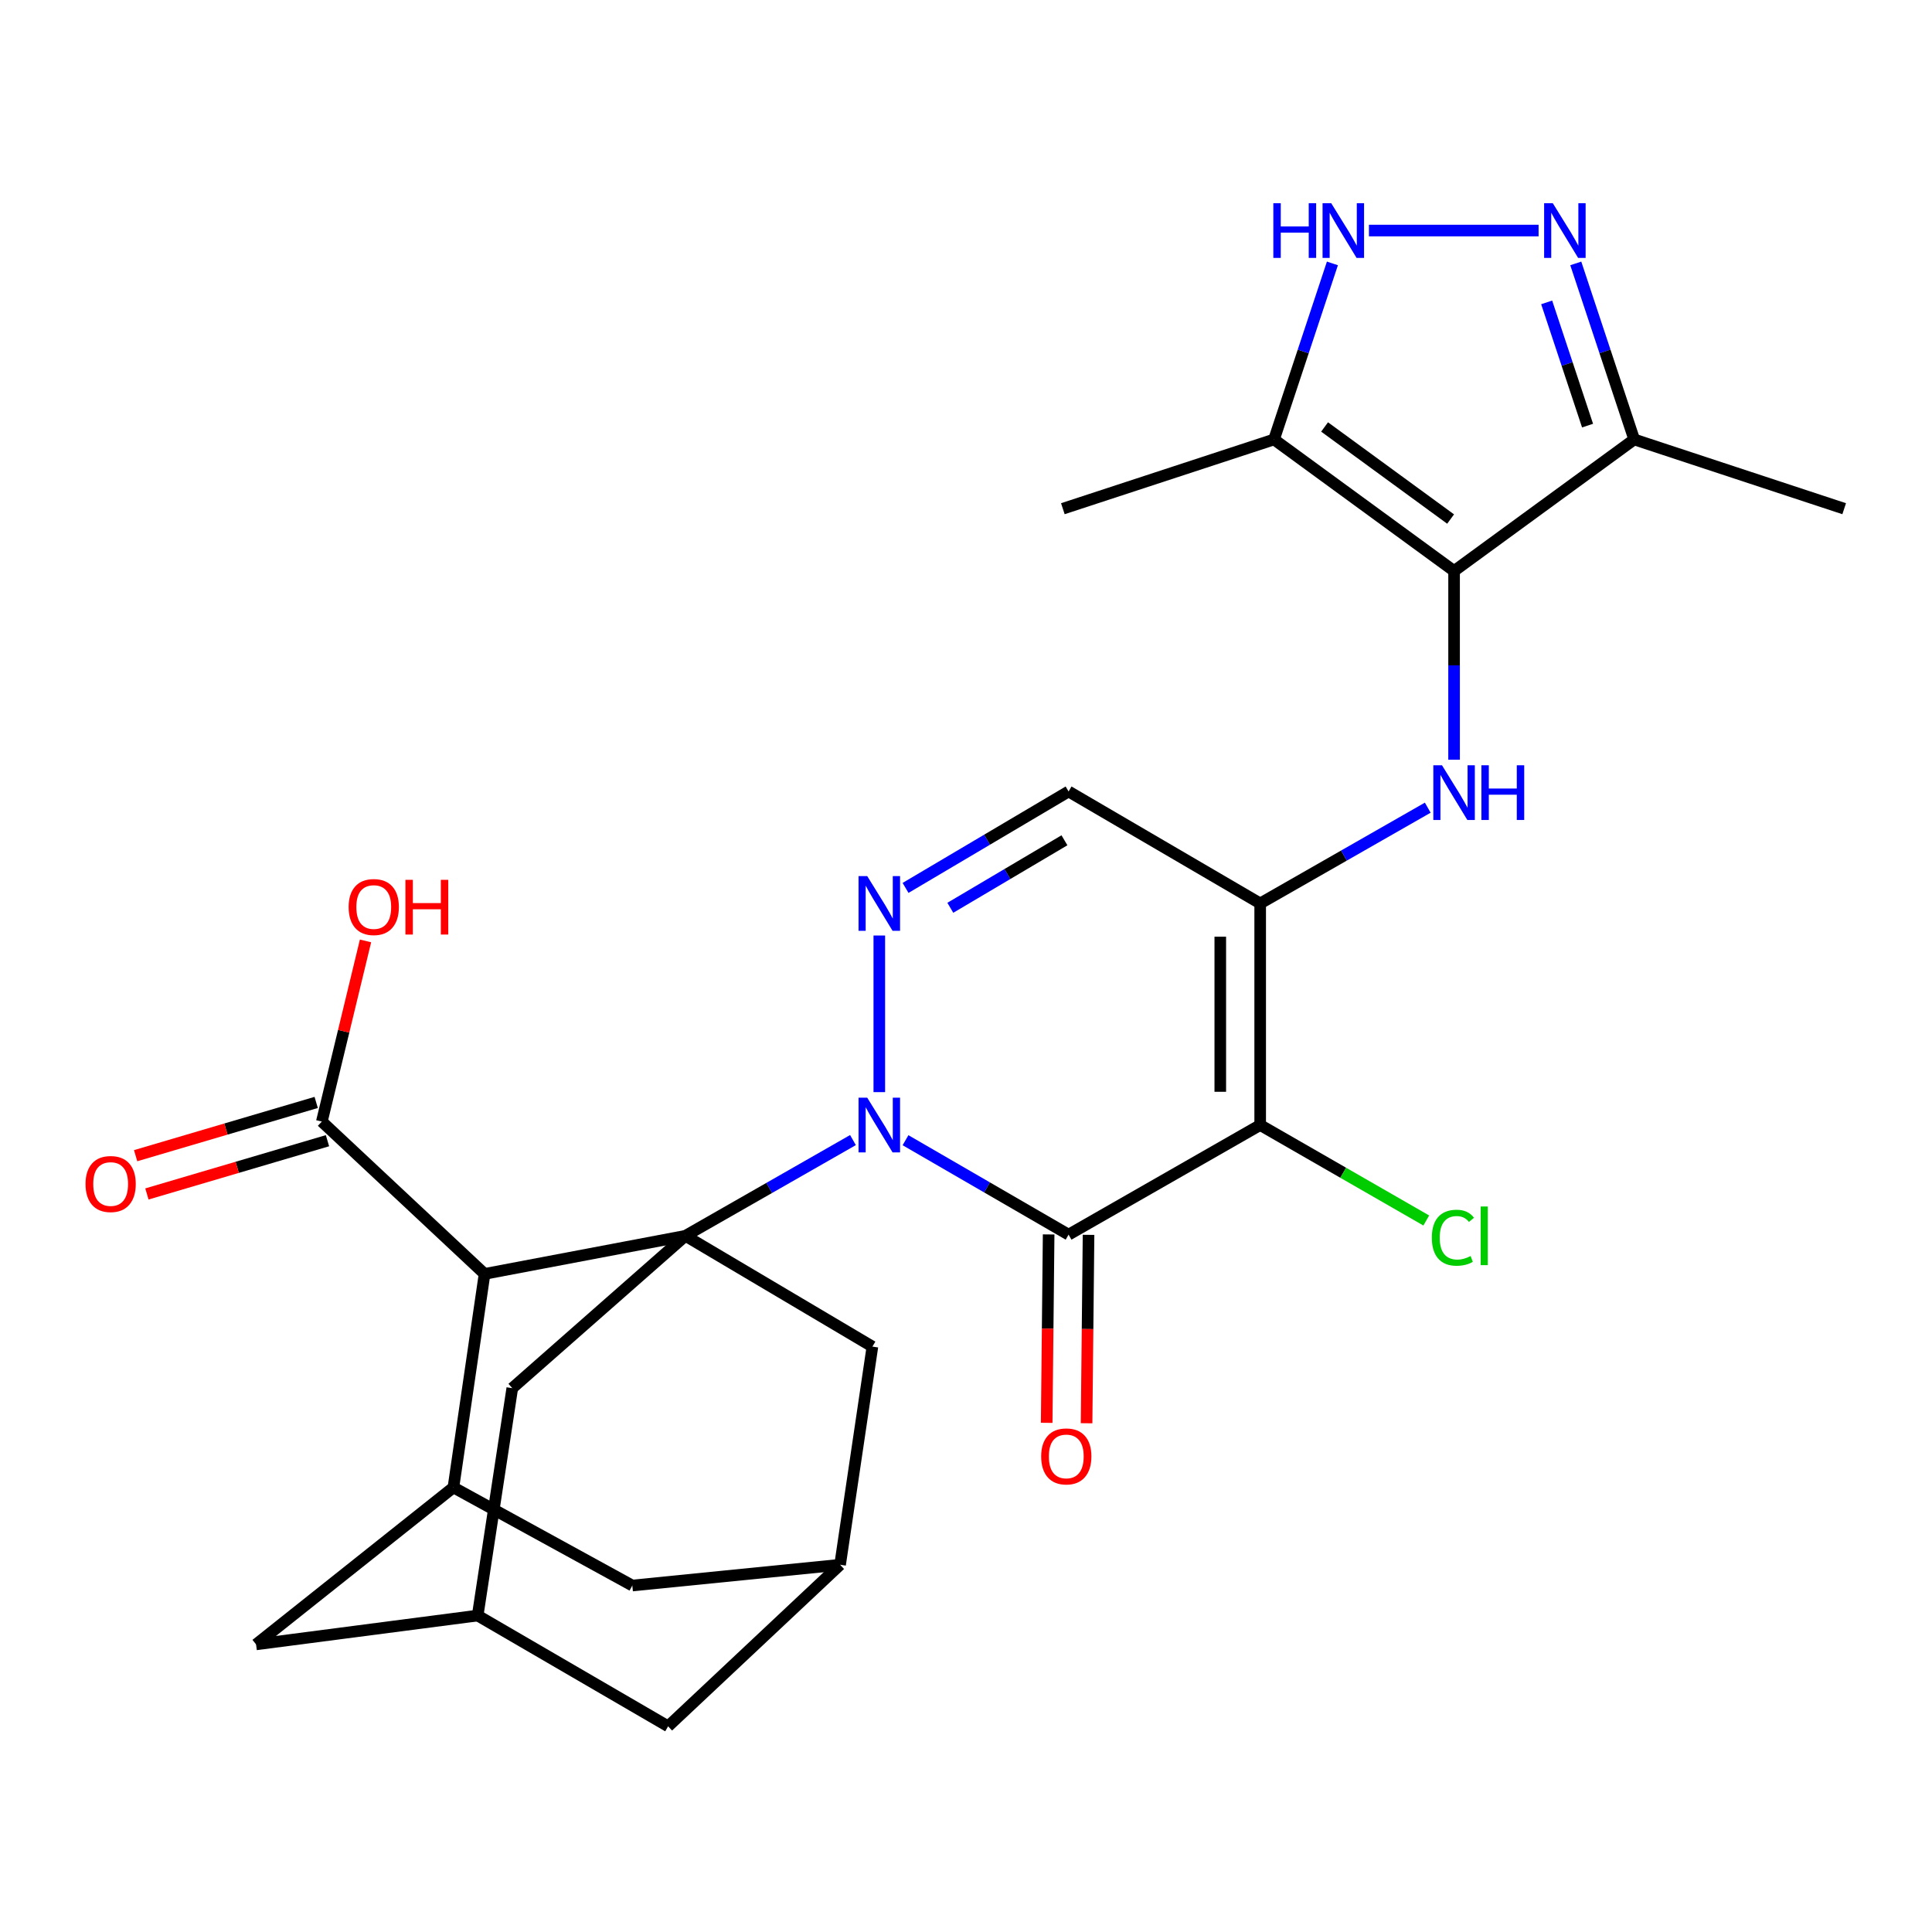 <?xml version='1.0' encoding='iso-8859-1'?>
<svg version='1.1' baseProfile='full'
              xmlns='http://www.w3.org/2000/svg'
                      xmlns:rdkit='http://www.rdkit.org/xml'
                      xmlns:xlink='http://www.w3.org/1999/xlink'
                  xml:space='preserve'
width='1000px' height='1000px' viewBox='0 0 1000 1000'>
<!-- END OF HEADER -->
<rect style='opacity:1.0;fill:#FFFFFF;stroke:none' width='1000' height='1000' x='0' y='0'> </rect>
<path class='bond-0' d='M 441.495,590.1 L 398.129,614.879' style='fill:none;fill-rule:evenodd;stroke:#0000FF;stroke-width:6px;stroke-linecap:butt;stroke-linejoin:miter;stroke-opacity:1' />
<path class='bond-0' d='M 398.129,614.879 L 354.764,639.658' style='fill:none;fill-rule:evenodd;stroke:#000000;stroke-width:6px;stroke-linecap:butt;stroke-linejoin:miter;stroke-opacity:1' />
<path class='bond-1' d='M 468.695,590.17 L 510.898,614.61' style='fill:none;fill-rule:evenodd;stroke:#0000FF;stroke-width:6px;stroke-linecap:butt;stroke-linejoin:miter;stroke-opacity:1' />
<path class='bond-1' d='M 510.898,614.61 L 553.1,639.05' style='fill:none;fill-rule:evenodd;stroke:#000000;stroke-width:6px;stroke-linecap:butt;stroke-linejoin:miter;stroke-opacity:1' />
<path class='bond-4' d='M 455.125,565.284 L 455.125,484.221' style='fill:none;fill-rule:evenodd;stroke:#0000FF;stroke-width:6px;stroke-linecap:butt;stroke-linejoin:miter;stroke-opacity:1' />
<path class='bond-6' d='M 354.764,639.658 L 250.811,659.37' style='fill:none;fill-rule:evenodd;stroke:#000000;stroke-width:6px;stroke-linecap:butt;stroke-linejoin:miter;stroke-opacity:1' />
<path class='bond-15' d='M 354.764,639.658 L 451.557,697.004' style='fill:none;fill-rule:evenodd;stroke:#000000;stroke-width:6px;stroke-linecap:butt;stroke-linejoin:miter;stroke-opacity:1' />
<path class='bond-16' d='M 354.764,639.658 L 265.153,718.506' style='fill:none;fill-rule:evenodd;stroke:#000000;stroke-width:6px;stroke-linecap:butt;stroke-linejoin:miter;stroke-opacity:1' />
<path class='bond-2' d='M 553.1,639.05 L 652.268,582.312' style='fill:none;fill-rule:evenodd;stroke:#000000;stroke-width:6px;stroke-linecap:butt;stroke-linejoin:miter;stroke-opacity:1' />
<path class='bond-17' d='M 542.774,638.942 L 542.267,687.7' style='fill:none;fill-rule:evenodd;stroke:#000000;stroke-width:6px;stroke-linecap:butt;stroke-linejoin:miter;stroke-opacity:1' />
<path class='bond-17' d='M 542.267,687.7 L 541.76,736.458' style='fill:none;fill-rule:evenodd;stroke:#FF0000;stroke-width:6px;stroke-linecap:butt;stroke-linejoin:miter;stroke-opacity:1' />
<path class='bond-17' d='M 563.426,639.157 L 562.919,687.915' style='fill:none;fill-rule:evenodd;stroke:#000000;stroke-width:6px;stroke-linecap:butt;stroke-linejoin:miter;stroke-opacity:1' />
<path class='bond-17' d='M 562.919,687.915 L 562.411,736.673' style='fill:none;fill-rule:evenodd;stroke:#FF0000;stroke-width:6px;stroke-linecap:butt;stroke-linejoin:miter;stroke-opacity:1' />
<path class='bond-22' d='M 652.268,582.312 L 695.252,607.019' style='fill:none;fill-rule:evenodd;stroke:#000000;stroke-width:6px;stroke-linecap:butt;stroke-linejoin:miter;stroke-opacity:1' />
<path class='bond-22' d='M 695.252,607.019 L 738.236,631.727' style='fill:none;fill-rule:evenodd;stroke:#00CC00;stroke-width:6px;stroke-linecap:butt;stroke-linejoin:miter;stroke-opacity:1' />
<path class='bond-28' d='M 652.268,582.312 L 652.268,467.619' style='fill:none;fill-rule:evenodd;stroke:#000000;stroke-width:6px;stroke-linecap:butt;stroke-linejoin:miter;stroke-opacity:1' />
<path class='bond-28' d='M 631.615,565.108 L 631.615,484.823' style='fill:none;fill-rule:evenodd;stroke:#000000;stroke-width:6px;stroke-linecap:butt;stroke-linejoin:miter;stroke-opacity:1' />
<path class='bond-3' d='M 652.268,467.619 L 553.1,409.665' style='fill:none;fill-rule:evenodd;stroke:#000000;stroke-width:6px;stroke-linecap:butt;stroke-linejoin:miter;stroke-opacity:1' />
<path class='bond-7' d='M 652.268,467.619 L 695.634,442.835' style='fill:none;fill-rule:evenodd;stroke:#000000;stroke-width:6px;stroke-linecap:butt;stroke-linejoin:miter;stroke-opacity:1' />
<path class='bond-7' d='M 695.634,442.835 L 739,418.051' style='fill:none;fill-rule:evenodd;stroke:#0000FF;stroke-width:6px;stroke-linecap:butt;stroke-linejoin:miter;stroke-opacity:1' />
<path class='bond-11' d='M 468.711,459.583 L 510.905,434.624' style='fill:none;fill-rule:evenodd;stroke:#0000FF;stroke-width:6px;stroke-linecap:butt;stroke-linejoin:miter;stroke-opacity:1' />
<path class='bond-11' d='M 510.905,434.624 L 553.1,409.665' style='fill:none;fill-rule:evenodd;stroke:#000000;stroke-width:6px;stroke-linecap:butt;stroke-linejoin:miter;stroke-opacity:1' />
<path class='bond-11' d='M 491.884,469.871 L 521.42,452.4' style='fill:none;fill-rule:evenodd;stroke:#0000FF;stroke-width:6px;stroke-linecap:butt;stroke-linejoin:miter;stroke-opacity:1' />
<path class='bond-11' d='M 521.42,452.4 L 550.956,434.929' style='fill:none;fill-rule:evenodd;stroke:#000000;stroke-width:6px;stroke-linecap:butt;stroke-linejoin:miter;stroke-opacity:1' />
<path class='bond-5' d='M 752.629,295.547 L 752.629,344.39' style='fill:none;fill-rule:evenodd;stroke:#000000;stroke-width:6px;stroke-linecap:butt;stroke-linejoin:miter;stroke-opacity:1' />
<path class='bond-5' d='M 752.629,344.39 L 752.629,393.234' style='fill:none;fill-rule:evenodd;stroke:#0000FF;stroke-width:6px;stroke-linecap:butt;stroke-linejoin:miter;stroke-opacity:1' />
<path class='bond-9' d='M 752.629,295.547 L 659.439,227.461' style='fill:none;fill-rule:evenodd;stroke:#000000;stroke-width:6px;stroke-linecap:butt;stroke-linejoin:miter;stroke-opacity:1' />
<path class='bond-9' d='M 750.835,268.658 L 685.601,220.998' style='fill:none;fill-rule:evenodd;stroke:#000000;stroke-width:6px;stroke-linecap:butt;stroke-linejoin:miter;stroke-opacity:1' />
<path class='bond-13' d='M 752.629,295.547 L 845.854,227.461' style='fill:none;fill-rule:evenodd;stroke:#000000;stroke-width:6px;stroke-linecap:butt;stroke-linejoin:miter;stroke-opacity:1' />
<path class='bond-12' d='M 250.811,659.37 L 234.69,769.885' style='fill:none;fill-rule:evenodd;stroke:#000000;stroke-width:6px;stroke-linecap:butt;stroke-linejoin:miter;stroke-opacity:1' />
<path class='bond-14' d='M 250.811,659.37 L 166.582,580.522' style='fill:none;fill-rule:evenodd;stroke:#000000;stroke-width:6px;stroke-linecap:butt;stroke-linejoin:miter;stroke-opacity:1' />
<path class='bond-8' d='M 815.619,136.34 L 830.737,181.901' style='fill:none;fill-rule:evenodd;stroke:#0000FF;stroke-width:6px;stroke-linecap:butt;stroke-linejoin:miter;stroke-opacity:1' />
<path class='bond-8' d='M 830.737,181.901 L 845.854,227.461' style='fill:none;fill-rule:evenodd;stroke:#000000;stroke-width:6px;stroke-linecap:butt;stroke-linejoin:miter;stroke-opacity:1' />
<path class='bond-8' d='M 800.552,156.512 L 811.135,188.405' style='fill:none;fill-rule:evenodd;stroke:#0000FF;stroke-width:6px;stroke-linecap:butt;stroke-linejoin:miter;stroke-opacity:1' />
<path class='bond-8' d='M 811.135,188.405 L 821.717,220.297' style='fill:none;fill-rule:evenodd;stroke:#000000;stroke-width:6px;stroke-linecap:butt;stroke-linejoin:miter;stroke-opacity:1' />
<path class='bond-32' d='M 796.368,119.332 L 708.562,119.332' style='fill:none;fill-rule:evenodd;stroke:#0000FF;stroke-width:6px;stroke-linecap:butt;stroke-linejoin:miter;stroke-opacity:1' />
<path class='bond-10' d='M 659.439,227.461 L 674.547,181.901' style='fill:none;fill-rule:evenodd;stroke:#000000;stroke-width:6px;stroke-linecap:butt;stroke-linejoin:miter;stroke-opacity:1' />
<path class='bond-10' d='M 674.547,181.901 L 689.655,136.34' style='fill:none;fill-rule:evenodd;stroke:#0000FF;stroke-width:6px;stroke-linecap:butt;stroke-linejoin:miter;stroke-opacity:1' />
<path class='bond-26' d='M 659.439,227.461 L 550.128,263.305' style='fill:none;fill-rule:evenodd;stroke:#000000;stroke-width:6px;stroke-linecap:butt;stroke-linejoin:miter;stroke-opacity:1' />
<path class='bond-30' d='M 234.69,769.885 L 132.539,851.131' style='fill:none;fill-rule:evenodd;stroke:#000000;stroke-width:6px;stroke-linecap:butt;stroke-linejoin:miter;stroke-opacity:1' />
<path class='bond-31' d='M 234.69,769.885 L 327.284,820.668' style='fill:none;fill-rule:evenodd;stroke:#000000;stroke-width:6px;stroke-linecap:butt;stroke-linejoin:miter;stroke-opacity:1' />
<path class='bond-27' d='M 845.854,227.461 L 954.545,263.305' style='fill:none;fill-rule:evenodd;stroke:#000000;stroke-width:6px;stroke-linecap:butt;stroke-linejoin:miter;stroke-opacity:1' />
<path class='bond-23' d='M 163.66,570.617 L 116.929,584.4' style='fill:none;fill-rule:evenodd;stroke:#000000;stroke-width:6px;stroke-linecap:butt;stroke-linejoin:miter;stroke-opacity:1' />
<path class='bond-23' d='M 116.929,584.4 L 70.199,598.184' style='fill:none;fill-rule:evenodd;stroke:#FF0000;stroke-width:6px;stroke-linecap:butt;stroke-linejoin:miter;stroke-opacity:1' />
<path class='bond-23' d='M 169.503,590.426 L 122.772,604.21' style='fill:none;fill-rule:evenodd;stroke:#000000;stroke-width:6px;stroke-linecap:butt;stroke-linejoin:miter;stroke-opacity:1' />
<path class='bond-23' d='M 122.772,604.21 L 76.041,617.993' style='fill:none;fill-rule:evenodd;stroke:#FF0000;stroke-width:6px;stroke-linecap:butt;stroke-linejoin:miter;stroke-opacity:1' />
<path class='bond-25' d='M 166.582,580.522 L 177.887,533.769' style='fill:none;fill-rule:evenodd;stroke:#000000;stroke-width:6px;stroke-linecap:butt;stroke-linejoin:miter;stroke-opacity:1' />
<path class='bond-25' d='M 177.887,533.769 L 189.193,487.016' style='fill:none;fill-rule:evenodd;stroke:#FF0000;stroke-width:6px;stroke-linecap:butt;stroke-linejoin:miter;stroke-opacity:1' />
<path class='bond-19' d='M 451.557,697.004 L 434.828,809.917' style='fill:none;fill-rule:evenodd;stroke:#000000;stroke-width:6px;stroke-linecap:butt;stroke-linejoin:miter;stroke-opacity:1' />
<path class='bond-18' d='M 265.153,718.506 L 247.243,836.204' style='fill:none;fill-rule:evenodd;stroke:#000000;stroke-width:6px;stroke-linecap:butt;stroke-linejoin:miter;stroke-opacity:1' />
<path class='bond-21' d='M 247.243,836.204 L 132.539,851.131' style='fill:none;fill-rule:evenodd;stroke:#000000;stroke-width:6px;stroke-linecap:butt;stroke-linejoin:miter;stroke-opacity:1' />
<path class='bond-24' d='M 247.243,836.204 L 345.814,893.539' style='fill:none;fill-rule:evenodd;stroke:#000000;stroke-width:6px;stroke-linecap:butt;stroke-linejoin:miter;stroke-opacity:1' />
<path class='bond-20' d='M 434.828,809.917 L 327.284,820.668' style='fill:none;fill-rule:evenodd;stroke:#000000;stroke-width:6px;stroke-linecap:butt;stroke-linejoin:miter;stroke-opacity:1' />
<path class='bond-29' d='M 434.828,809.917 L 345.814,893.539' style='fill:none;fill-rule:evenodd;stroke:#000000;stroke-width:6px;stroke-linecap:butt;stroke-linejoin:miter;stroke-opacity:1' />
<path  class='atom-0' d='M 448.865 568.152
L 458.145 583.152
Q 459.065 584.632, 460.545 587.312
Q 462.025 589.992, 462.105 590.152
L 462.105 568.152
L 465.865 568.152
L 465.865 596.472
L 461.985 596.472
L 452.025 580.072
Q 450.865 578.152, 449.625 575.952
Q 448.425 573.752, 448.065 573.072
L 448.065 596.472
L 444.385 596.472
L 444.385 568.152
L 448.865 568.152
' fill='#0000FF'/>
<path  class='atom-5' d='M 448.865 453.459
L 458.145 468.459
Q 459.065 469.939, 460.545 472.619
Q 462.025 475.299, 462.105 475.459
L 462.105 453.459
L 465.865 453.459
L 465.865 481.779
L 461.985 481.779
L 452.025 465.379
Q 450.865 463.459, 449.625 461.259
Q 448.425 459.059, 448.065 458.379
L 448.065 481.779
L 444.385 481.779
L 444.385 453.459
L 448.865 453.459
' fill='#0000FF'/>
<path  class='atom-8' d='M 746.369 396.102
L 755.649 411.102
Q 756.569 412.582, 758.049 415.262
Q 759.529 417.942, 759.609 418.102
L 759.609 396.102
L 763.369 396.102
L 763.369 424.422
L 759.489 424.422
L 749.529 408.022
Q 748.369 406.102, 747.129 403.902
Q 745.929 401.702, 745.569 401.022
L 745.569 424.422
L 741.889 424.422
L 741.889 396.102
L 746.369 396.102
' fill='#0000FF'/>
<path  class='atom-8' d='M 766.769 396.102
L 770.609 396.102
L 770.609 408.142
L 785.089 408.142
L 785.089 396.102
L 788.929 396.102
L 788.929 424.422
L 785.089 424.422
L 785.089 411.342
L 770.609 411.342
L 770.609 424.422
L 766.769 424.422
L 766.769 396.102
' fill='#0000FF'/>
<path  class='atom-9' d='M 803.715 105.172
L 812.995 120.172
Q 813.915 121.652, 815.395 124.332
Q 816.875 127.012, 816.955 127.172
L 816.955 105.172
L 820.715 105.172
L 820.715 133.492
L 816.835 133.492
L 806.875 117.092
Q 805.715 115.172, 804.475 112.972
Q 803.275 110.772, 802.915 110.092
L 802.915 133.492
L 799.235 133.492
L 799.235 105.172
L 803.715 105.172
' fill='#0000FF'/>
<path  class='atom-11' d='M 659.075 105.172
L 662.915 105.172
L 662.915 117.212
L 677.395 117.212
L 677.395 105.172
L 681.235 105.172
L 681.235 133.492
L 677.395 133.492
L 677.395 120.412
L 662.915 120.412
L 662.915 133.492
L 659.075 133.492
L 659.075 105.172
' fill='#0000FF'/>
<path  class='atom-11' d='M 689.035 105.172
L 698.315 120.172
Q 699.235 121.652, 700.715 124.332
Q 702.195 127.012, 702.275 127.172
L 702.275 105.172
L 706.035 105.172
L 706.035 133.492
L 702.155 133.492
L 692.195 117.092
Q 691.035 115.172, 689.795 112.972
Q 688.595 110.772, 688.235 110.092
L 688.235 133.492
L 684.555 133.492
L 684.555 105.172
L 689.035 105.172
' fill='#0000FF'/>
<path  class='atom-18' d='M 538.907 753.833
Q 538.907 747.033, 542.267 743.233
Q 545.627 739.433, 551.907 739.433
Q 558.187 739.433, 561.547 743.233
Q 564.907 747.033, 564.907 753.833
Q 564.907 760.713, 561.507 764.633
Q 558.107 768.513, 551.907 768.513
Q 545.667 768.513, 542.267 764.633
Q 538.907 760.753, 538.907 753.833
M 551.907 765.313
Q 556.227 765.313, 558.547 762.433
Q 560.907 759.513, 560.907 753.833
Q 560.907 748.273, 558.547 745.473
Q 556.227 742.633, 551.907 742.633
Q 547.587 742.633, 545.227 745.433
Q 542.907 748.233, 542.907 753.833
Q 542.907 759.553, 545.227 762.433
Q 547.587 765.313, 551.907 765.313
' fill='#FF0000'/>
<path  class='atom-23' d='M 741.113 640.638
Q 741.113 633.598, 744.393 629.918
Q 747.713 626.198, 753.993 626.198
Q 759.833 626.198, 762.953 630.318
L 760.313 632.478
Q 758.033 629.478, 753.993 629.478
Q 749.713 629.478, 747.433 632.358
Q 745.193 635.198, 745.193 640.638
Q 745.193 646.238, 747.513 649.118
Q 749.873 651.998, 754.433 651.998
Q 757.553 651.998, 761.193 650.118
L 762.313 653.118
Q 760.833 654.078, 758.593 654.638
Q 756.353 655.198, 753.873 655.198
Q 747.713 655.198, 744.393 651.438
Q 741.113 647.678, 741.113 640.638
' fill='#00CC00'/>
<path  class='atom-23' d='M 766.393 624.478
L 770.073 624.478
L 770.073 654.838
L 766.393 654.838
L 766.393 624.478
' fill='#00CC00'/>
<path  class='atom-24' d='M 44.271 612.843
Q 44.271 606.043, 47.631 602.243
Q 50.991 598.443, 57.271 598.443
Q 63.551 598.443, 66.911 602.243
Q 70.271 606.043, 70.271 612.843
Q 70.271 619.723, 66.871 623.643
Q 63.471 627.523, 57.271 627.523
Q 51.031 627.523, 47.631 623.643
Q 44.271 619.763, 44.271 612.843
M 57.271 624.323
Q 61.591 624.323, 63.911 621.443
Q 66.271 618.523, 66.271 612.843
Q 66.271 607.283, 63.911 604.483
Q 61.591 601.643, 57.271 601.643
Q 52.951 601.643, 50.591 604.443
Q 48.271 607.243, 48.271 612.843
Q 48.271 618.563, 50.591 621.443
Q 52.951 624.323, 57.271 624.323
' fill='#FF0000'/>
<path  class='atom-26' d='M 180.453 469.478
Q 180.453 462.678, 183.813 458.878
Q 187.173 455.078, 193.453 455.078
Q 199.733 455.078, 203.093 458.878
Q 206.453 462.678, 206.453 469.478
Q 206.453 476.358, 203.053 480.278
Q 199.653 484.158, 193.453 484.158
Q 187.213 484.158, 183.813 480.278
Q 180.453 476.398, 180.453 469.478
M 193.453 480.958
Q 197.773 480.958, 200.093 478.078
Q 202.453 475.158, 202.453 469.478
Q 202.453 463.918, 200.093 461.118
Q 197.773 458.278, 193.453 458.278
Q 189.133 458.278, 186.773 461.078
Q 184.453 463.878, 184.453 469.478
Q 184.453 475.198, 186.773 478.078
Q 189.133 480.958, 193.453 480.958
' fill='#FF0000'/>
<path  class='atom-26' d='M 209.853 455.398
L 213.693 455.398
L 213.693 467.438
L 228.173 467.438
L 228.173 455.398
L 232.013 455.398
L 232.013 483.718
L 228.173 483.718
L 228.173 470.638
L 213.693 470.638
L 213.693 483.718
L 209.853 483.718
L 209.853 455.398
' fill='#FF0000'/>
</svg>
